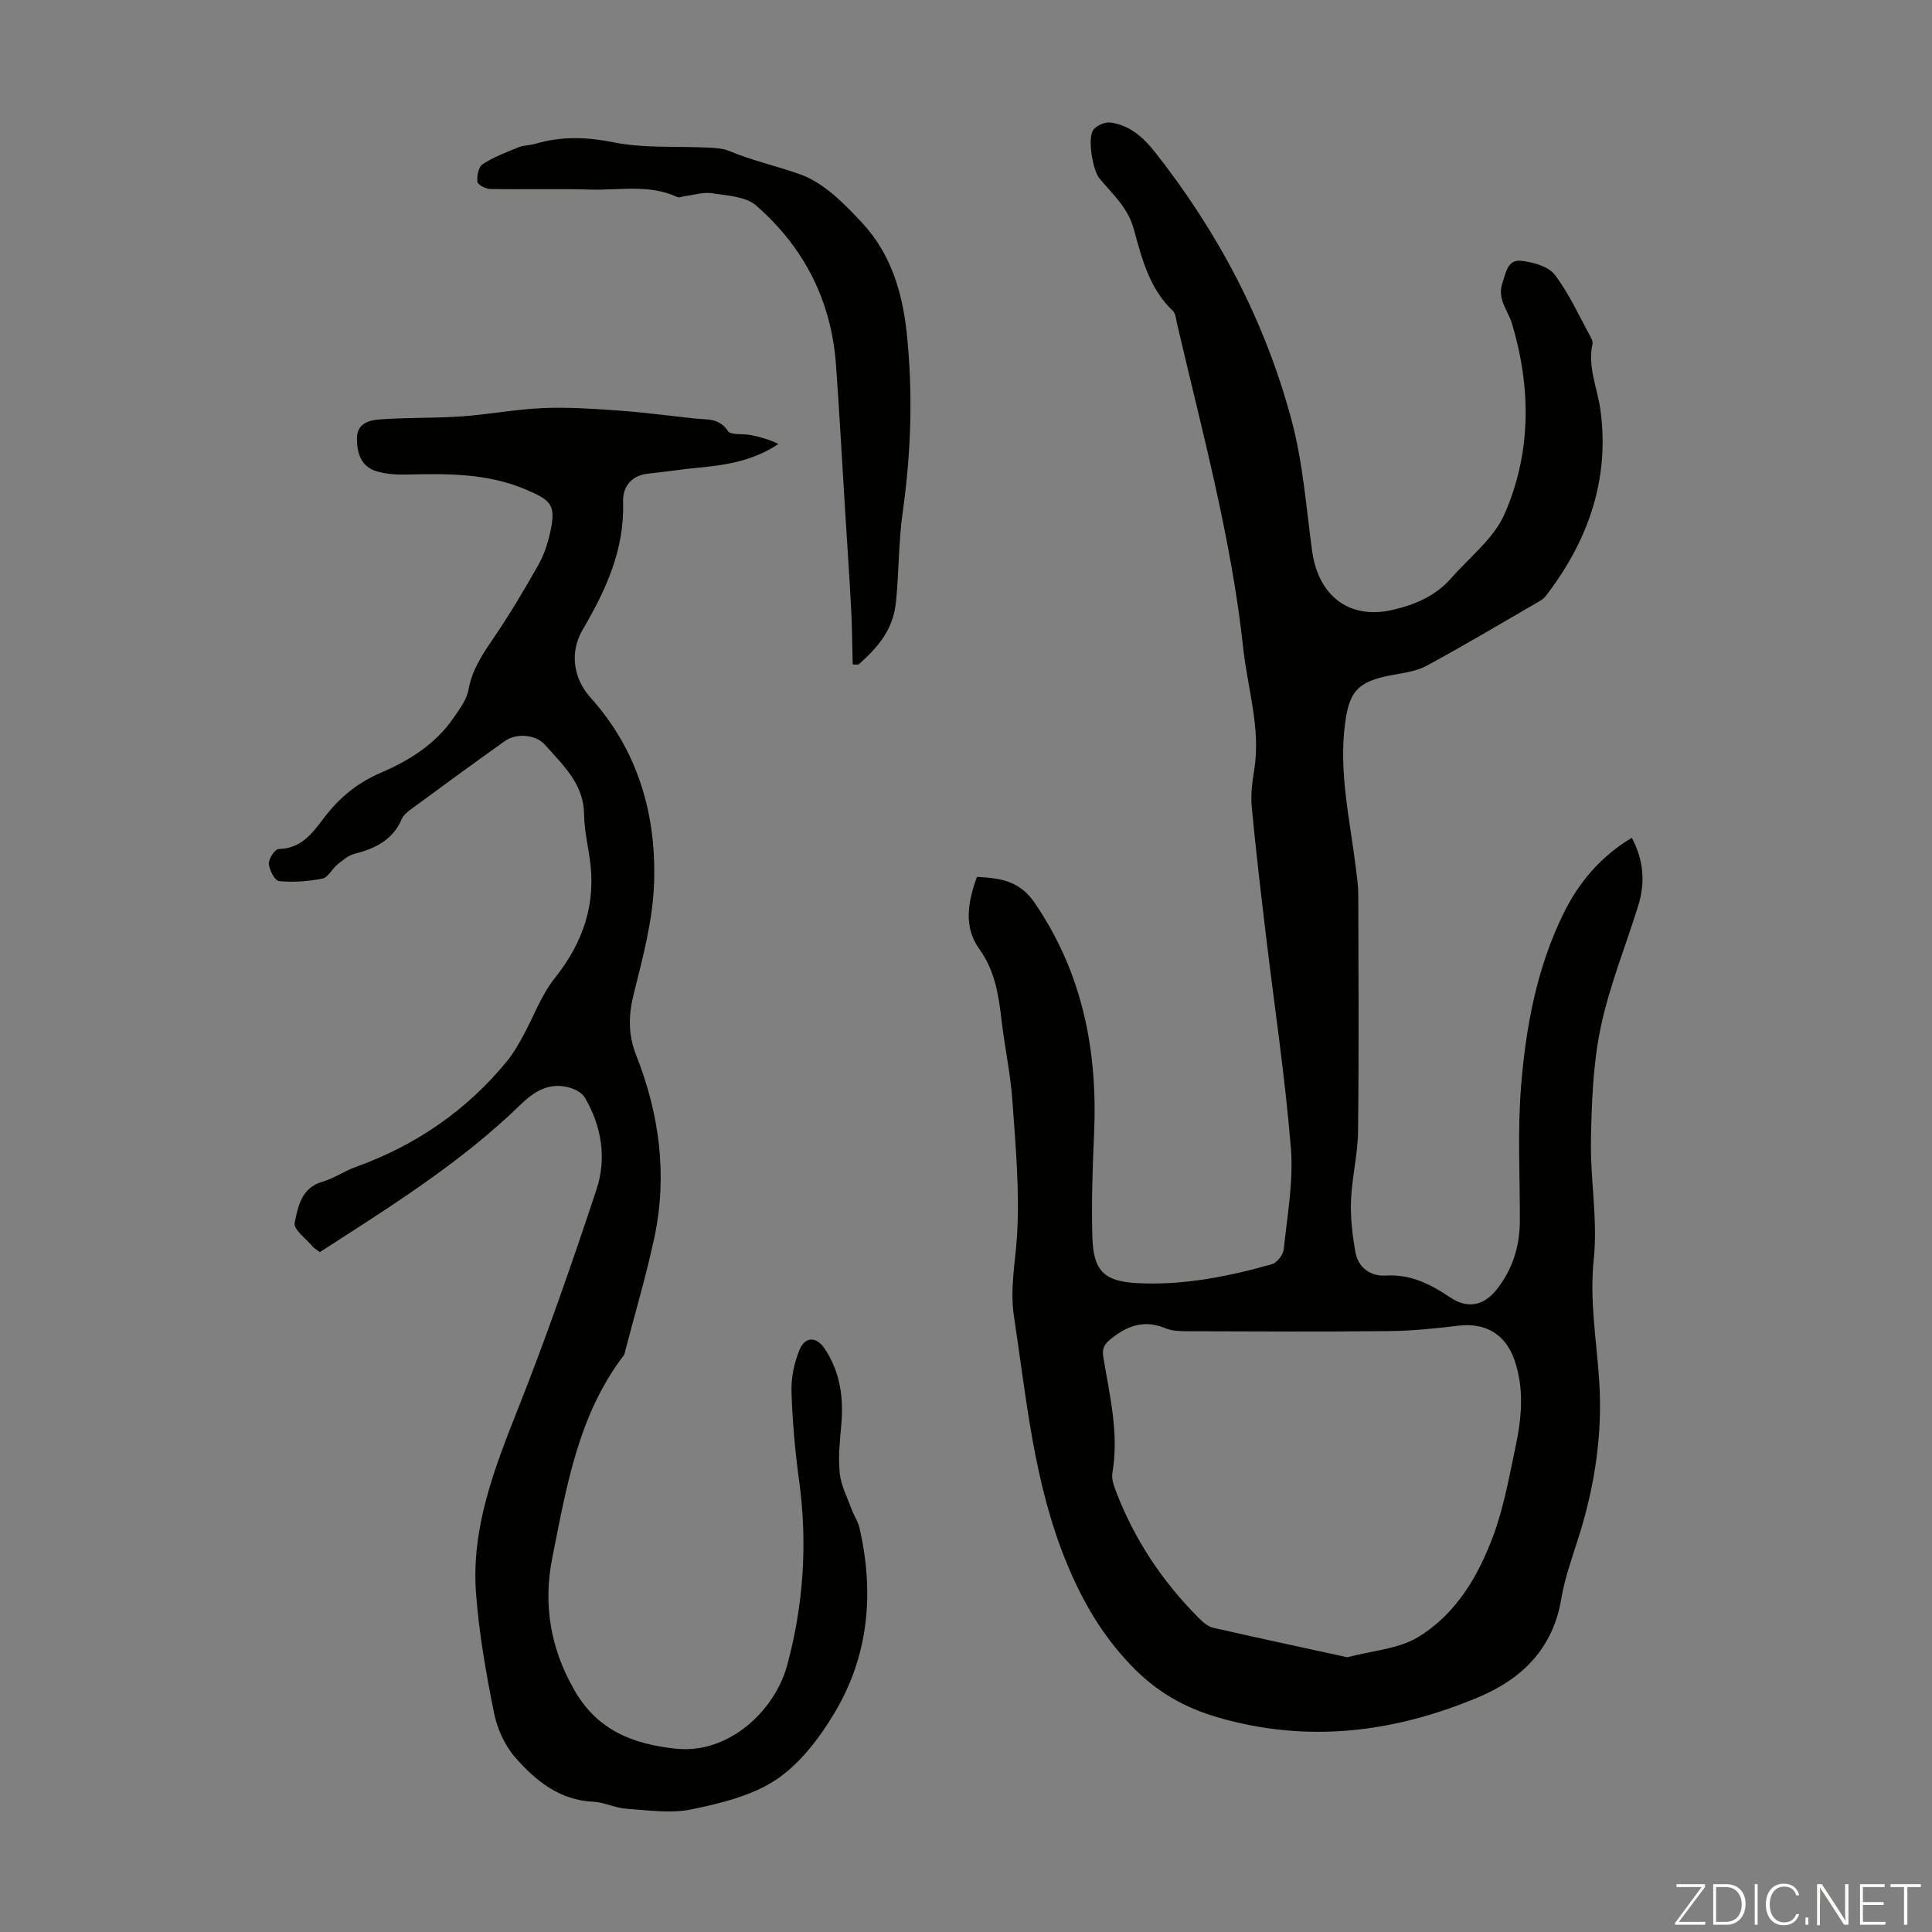 <svg enable-background="new 0 0 400 400" viewBox="0 0 400 400" xmlns="http://www.w3.org/2000/svg"><rect x="0" y="0" width="400" height="400" fill="#808080" stroke="none"/><g fill="#fbfcfa"><path d="m346.9 398 5.4-7.3h-5.2v-.6h5.9v.6l-5.4 7.2h5.5l-.1.6h-6.2v-.5z"/><path d="m354.7 390.1h2.8c2.3 0 3.9 1.6 3.9 4.1s-1.6 4.3-3.9 4.3h-2.8zm.6 7.8h2c2.2 0 3.3-1.6 3.3-3.6 0-1.8-1-3.6-3.3-3.6h-2z"/><path d="m363.9 390.1v8.4h-.6v-8.4z"/><path d="m372.5 396.3c-.4 1.3-1.4 2.3-3.2 2.3-2.4 0-3.7-1.9-3.7-4.3 0-2.3 1.2-4.3 3.7-4.3 1.8 0 2.9 1 3.2 2.4h-.6c-.4-1.1-1.1-1.8-2.5-1.8-2.1 0-3 1.9-3 3.7s.9 3.7 3 3.7c1.4 0 2.1-.7 2.5-1.7z"/><path d="m373.8 398.5v-1.5h.6v1.5z"/><path d="m376.2 398.5v-8.4h1c1.3 2 4.4 6.7 4.9 7.6-.1-1.2-.1-2.4-.1-3.8v-3.8h.7v8.4h-.9c-1.2-1.9-4.4-6.8-5-7.7.1 1.1 0 2.3 0 3.9v3.9h-.6z"/><path d="m390 394.4h-4.3v3.5h4.7l-.1.6h-5.2v-8.4h5.1v.6h-4.5v3.1h4.3z"/><path d="m394.2 390.7h-2.8v-.6h6.3v.6h-2.8v7.8h-.7z"/></g><path d="m337.85 173.46c2.47 4.64 2.81 9.28 1.33 14.04-2.61 8.4-5.97 16.64-7.77 25.2-1.59 7.57-1.87 15.48-2.02 23.26-.16 8.25 1.44 16.62.58 24.76-.91 8.64.61 16.94 1.14 25.37.68 10.76-.89 21.18-4.04 31.42-1.38 4.48-3.07 8.93-3.83 13.53-1.71 10.3-8.18 16.59-17.13 20.34-17.35 7.29-35.18 9.58-53.71 4.26-7.22-2.07-13.03-5.39-18.28-10.9-6-6.29-10.01-13.2-13.31-21.22-6.76-16.44-8.27-33.76-10.88-50.96-.87-5.76.3-11.22.64-16.84.56-9.22-.31-18.55-.96-27.8-.39-5.56-1.59-11.07-2.24-16.62-.61-5.24-1.36-10.3-4.6-14.8-3.34-4.64-2.37-9.75-.51-14.95 4.69.26 8.74.68 11.95 5.36 10 14.64 13.09 30.8 12.3 48.11-.32 6.93-.53 13.87-.36 20.8.18 7.25 2.3 9.48 9.4 9.84 9.47.49 18.71-1.37 27.78-3.91 1.06-.3 2.34-1.96 2.46-3.11.72-6.97 2.03-14.04 1.47-20.95-1.18-14.69-3.41-29.29-5.15-43.94-1.06-8.89-2.11-17.78-2.95-26.68-.24-2.52.1-5.14.51-7.66 1.4-8.63-1.38-16.85-2.28-25.25-2.46-22.86-8.55-44.99-13.73-67.3-.2-.86-.26-1.97-.83-2.5-4.91-4.65-6.44-10.92-8.12-17.03-1.2-4.38-4.41-7.15-7.08-10.39-1.41-1.71-2.54-8.44-1.24-10.1.71-.9 2.43-1.63 3.55-1.47 3.97.56 6.77 3.06 9.22 6.16 13.01 16.54 22.62 34.68 28.16 55.14 2.46 9.08 3.09 18.25 4.34 27.41 1.23 9.01 7.43 14.32 16.67 12.19 4.66-1.07 8.95-2.92 12.17-6.61 3.8-4.34 8.79-8.19 11-13.24 5.56-12.69 5.51-26.12 1.55-39.38-.83-2.79-3.13-5.07-1.99-8.45.74-2.18 1.08-4.9 3.86-4.59 2.46.27 5.63 1.13 6.98 2.89 2.96 3.86 4.98 8.45 7.36 12.75.26.47.56 1.1.45 1.57-1.06 4.81 1.05 9.19 1.66 13.78 1.92 14.42-2.63 27.13-11.4 38.49-.33.42-.83.75-1.3 1.03-7.74 4.48-15.43 9.07-23.29 13.32-2.19 1.18-4.89 1.5-7.41 1.98-6.82 1.3-8.63 3.28-9.5 10.06-1.32 10.18 1.06 20.04 2.27 30.01.22 1.77.47 3.55.48 5.33.04 16.34.14 32.69-.05 49.03-.06 4.78-1.27 9.54-1.46 14.32-.14 3.52.29 7.1.89 10.59.57 3.3 3.14 5.13 6.28 4.94 5.18-.31 9.28 1.77 13.34 4.51 3.57 2.42 6.95 1.76 9.59-1.55 3.34-4.19 4.85-8.99 4.86-14.32.02-9.28-.49-18.6.25-27.82.98-12.27 3.24-24.41 8.71-35.63 3.17-6.51 7.73-11.95 14.22-15.82zm-58.9 169.66c5.15-1.38 10.52-1.69 14.6-4.15 7.84-4.71 12.49-12.6 15.61-21 2.2-5.93 3.31-12.28 4.63-18.5 1.26-5.94 1.81-11.95-.23-17.87-1.87-5.42-6.05-7.81-11.68-7.12-4.76.58-9.56 1.06-14.34 1.11-13.75.15-27.51.07-41.26.03-1.66-.01-3.46.01-4.94-.6-4.35-1.82-7.84-.63-11.32 2.16-1.44 1.15-1.88 2.04-1.58 3.85 1.3 7.91 3.27 15.78 1.87 23.93-.21 1.21.3 2.64.77 3.86 3.79 9.96 9.6 18.63 17.11 26.17.84.84 1.89 1.77 2.98 2.02 9.21 2.1 18.46 4.07 27.78 6.11z" fill="#010100"/><path d="m66.23 259.23c-.63-.47-1.15-.74-1.49-1.14-1.36-1.62-4.01-3.56-3.74-4.89.69-3.37 1.38-7.31 5.82-8.56 2.34-.66 4.42-2.16 6.73-2.99 12.47-4.48 23.02-11.69 31.42-21.95 1.24-1.52 2.25-3.26 3.2-4.98 2.25-4.07 3.84-8.63 6.69-12.21 5.94-7.44 8.65-15.51 7.21-24.94-.45-2.98-1.1-5.97-1.14-8.97-.08-6.36-4.4-10.2-8.1-14.4-1.9-2.15-5.92-2.48-8.33-.76-6.56 4.67-13.06 9.44-19.55 14.21-.7.52-1.45 1.18-1.78 1.95-1.88 4.34-5.53 6.09-9.81 7.19-1.3.33-2.47 1.36-3.55 2.24-1.09.89-1.89 2.64-3.04 2.87-2.93.58-6.02.81-8.98.53-.87-.08-2.04-2.29-2.13-3.59-.08-1.01 1.28-3.05 2.02-3.06 4.61-.07 6.95-3.2 9.3-6.32 3.15-4.18 6.88-7.33 11.82-9.45 5.86-2.5 11.35-5.92 15.09-11.37 1.25-1.82 2.74-3.77 3.11-5.85.72-4.03 2.78-7.16 5.01-10.42 3.39-4.96 6.48-10.16 9.44-15.39 1.19-2.1 1.98-4.52 2.49-6.89 1.2-5.56.16-6.48-4.88-8.66-8.11-3.51-16.5-3.37-25-3.18-1.98.05-4.06-.1-5.95-.63-3.35-.94-4.19-3.71-4.21-6.84-.02-3.06 2.46-3.77 4.54-3.93 5.65-.44 11.34-.24 17-.63 5.65-.39 11.25-1.48 16.89-1.73 5.19-.22 10.43.13 15.62.5 5.35.38 10.68 1.1 16.02 1.67 2.44.26 4.94-.15 6.72 2.57.59.91 3.11.52 4.72.84 1.95.39 3.87.91 5.75 1.85-5.16 3.48-10.81 4.37-16.57 4.91-3.45.32-6.87.87-10.32 1.22-3.59.36-5.37 2.75-5.27 5.87.33 9.87-3.56 18.25-8.37 26.46-2.73 4.66-1.95 10.07 1.64 14.06 9.82 10.93 13.63 24.15 13.15 38.39-.26 7.69-2.32 15.4-4.21 22.94-1.12 4.45-1.17 8.46.5 12.69 4.83 12.24 6.52 24.89 3.75 37.84-1.68 7.85-3.98 15.57-6 23.35-.08.32-.12.7-.31.95-9.45 12.37-11.87 27.26-14.8 41.9-1.92 9.62-.43 18.74 4.58 27.45 4.79 8.34 12.18 11.18 21.07 12.1 10.84 1.13 20.4-7.8 22.97-17.26 3.41-12.57 4.24-25.29 2.48-38.22-.83-6.09-1.39-12.24-1.58-18.38-.09-2.91.55-6.05 1.67-8.74 1.19-2.84 3.53-2.73 5.22-.19 3.19 4.79 3.92 10.09 3.42 15.72-.3 3.34-.66 6.73-.32 10.04.26 2.52 1.54 4.95 2.43 7.4.49 1.34 1.36 2.58 1.67 3.95 3.06 13.38 1.92 26.38-5.16 38.23-3.1 5.19-7.1 10.48-12 13.79-5.01 3.38-11.5 4.94-17.57 6.21-4.32.91-9.04.18-13.55-.12-2.31-.16-4.56-1.34-6.87-1.45-6.98-.32-11.92-4.36-16.12-9.15-2.18-2.48-3.75-5.97-4.41-9.23-1.64-8.2-3.11-16.5-3.73-24.83-1-13.52 3.82-25.84 8.72-38.21 5.91-14.91 11.17-30.09 16.22-45.31 2.14-6.46 1.09-13.13-2.43-19.09-.63-1.06-2.25-1.84-3.55-2.14-3.96-.91-6.87.86-9.73 3.63-12.44 12.1-27.07 21.19-41.55 30.53z" fill="#010100"/><path d="m176.54 137.57c-.1-3.84-.12-7.68-.32-11.51-.35-6.69-.82-13.38-1.23-20.08-.63-10.16-1.18-20.33-1.91-30.48-.96-13.25-6.62-24.34-16.56-32.97-2.16-1.87-5.98-2.03-9.11-2.52-1.8-.28-3.74.37-5.62.6-.53.07-1.17.37-1.58.18-5.78-2.69-11.91-1.37-17.89-1.54-6.93-.2-13.88.01-20.82-.12-.95-.02-2.59-.88-2.66-1.49-.13-1.2.23-3.09 1.07-3.64 2.3-1.48 4.94-2.49 7.5-3.53 1.01-.41 2.21-.35 3.28-.66 5.42-1.62 10.66-1.48 16.31-.35 6.38 1.28 13.11.77 19.69 1.11 1.42.07 2.94.13 4.22.67 4.84 2.02 10 3.15 14.82 4.88 4.91 1.77 9.2 6.16 12.91 10.18 5.79 6.27 8.21 14.28 9.09 22.66 1.3 12.4.92 24.7-.84 37.12-.86 6.06-.76 12.36-1.39 18.57-.6 5.87-3.84 9.44-7.75 12.94-.4.01-.8 0-1.21-.02z" fill="#010100"/></svg>